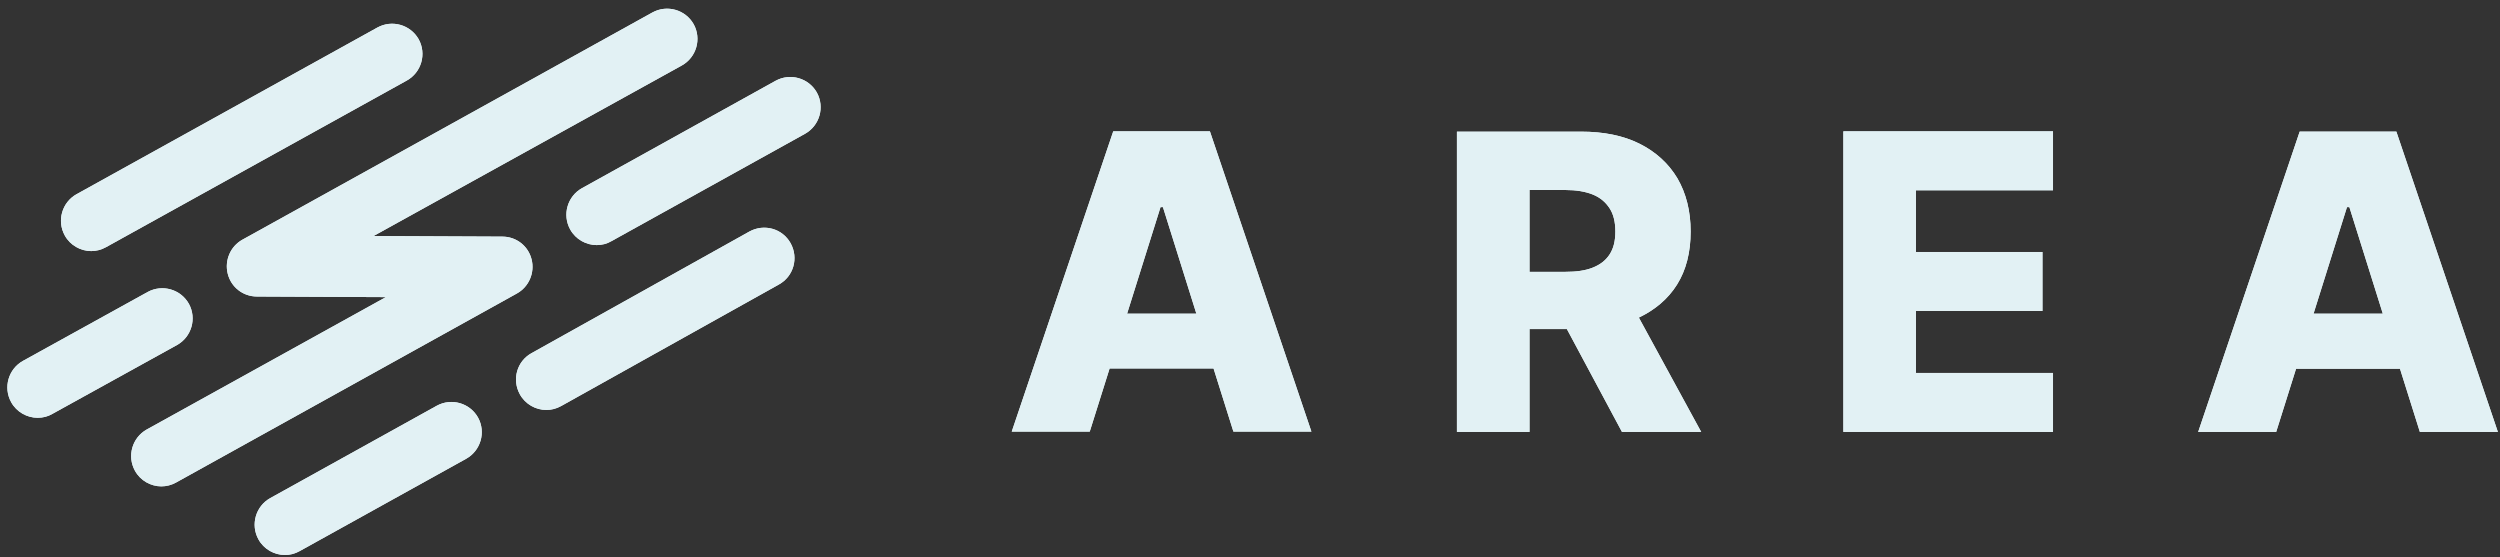 <?xml version="1.0" encoding="UTF-8"?> <svg xmlns="http://www.w3.org/2000/svg" height="37" viewBox="0 0 166 37" width="166"><rect x="0" y="0" width="166" height="37" fill="#333333" stroke="none"/><g fill="#e2f1f4" transform="translate(.488 .577)"><path d="m35.791 26.645c-.7 0-1.4-.38-1.76-1.039-.54-.979-.2-2.198.78-2.737l14.46-8.072c.98-.539 2.2-.2 2.74.779s.2 2.198-.78 2.737l-14.46 8.072c-.32.18-.66.26-.98.26z"></path><path d="m35.791 26.645c-.7 0-1.4-.38-1.76-1.039-.54-.979-.2-2.198.78-2.737l14.46-8.072c.98-.539 2.2-.2 2.74.779s.2 2.198-.78 2.737l-14.46 8.072c-.32.18-.66.26-.98.26z"></path><path d="m5.572 16.095c-.7 0-1.4-.38-1.76-1.039-.54-.979-.18-2.198.78-2.737l19.98-11.069c.98-.539 2.2-.18 2.74.779.54.979.18 2.198-.78 2.737l-19.98 11.069c-.32.18-.66.26-.98.26z"></path><path d="m5.572 16.095c-.7 0-1.4-.38-1.76-1.039-.54-.979-.18-2.198.78-2.737l19.98-11.069c.98-.539 2.2-.18 2.74.779.54.979.18 2.198-.78 2.737l-19.98 11.069c-.32.18-.66.26-.98.26z"></path><path d="m18.432 36.275c-.7 0-1.4-.38-1.76-1.039-.54-.979-.18-2.198.78-2.737l11.06-6.134c.98-.539 2.2-.18 2.74.779.54.979.18 2.198-.78 2.737l-11.06 6.134c-.32.18-.64.26-.98.26z"></path><path d="m18.432 36.275c-.7 0-1.4-.38-1.76-1.039-.54-.979-.18-2.198.78-2.737l11.06-6.134c.98-.539 2.2-.18 2.74.779.54.979.18 2.198-.78 2.737l-11.06 6.134c-.32.18-.64.26-.98.26z"></path><path d="m39.131 15.696c-.7 0-1.4-.38-1.76-1.039-.54-.979-.18-2.198.78-2.737l12.86-7.133c.98-.539 2.2-.18 2.74.779.54.979.18 2.198-.78 2.737l-12.86 7.133c-.3.18-.64.26-.98.26z"></path><path d="m39.131 15.696c-.7 0-1.4-.38-1.76-1.039-.54-.979-.18-2.198.78-2.737l12.86-7.133c.98-.539 2.2-.18 2.74.779.54.979.18 2.198-.78 2.737l-12.86 7.133c-.3.18-.64.26-.98.26z"></path><path d="m2.012 27.164c-.7 0-1.4-.38-1.76-1.039-.54-.979-.18-2.198.78-2.737l8.28-4.575c.98-.539 2.2-.18 2.74.779.54.979.18 2.198-.78 2.737l-8.28 4.575c-.3.18-.64.26-.98.26z"></path><path d="m2.012 27.164c-.7 0-1.4-.38-1.76-1.039-.54-.979-.18-2.198.78-2.737l8.28-4.575c.98-.539 2.2-.18 2.74.779.54.979.18 2.198-.78 2.737l-8.28 4.575c-.3.18-.64.26-.98.26z"></path><path d="m10.232 31.719c-.7 0-1.4-.38-1.76-1.039-.54-.979-.18-2.198.78-2.737l15.88-8.791-8.56-.04c-.92 0-1.72-.619-1.94-1.518-.22-.879.18-1.818.98-2.258l27.22-15.085c.98-.539 2.2-.18 2.74.779.54.979.18 2.198-.78 2.737l-20.48 11.328 8.56.04c.92 0 1.72.619 1.94 1.518.22.879-.18 1.818-.98 2.258l-22.62 12.547c-.32.18-.66.26-.98.26z"></path><path d="m10.232 31.719c-.7 0-1.4-.38-1.76-1.039-.54-.979-.18-2.198.78-2.737l15.88-8.791-8.56-.04c-.92 0-1.72-.619-1.94-1.518-.22-.879.18-1.818.98-2.258l27.22-15.085c.98-.539 2.2-.18 2.74.779.54.979.18 2.198-.78 2.737l-20.48 11.328 8.56.04c.92 0 1.72.619 1.94 1.518.22.879-.18 1.818-.98 2.258l-22.62 12.547c-.32.18-.66.26-.98.26z"></path><path d="m73.431 8.143-6.74 19.94h5.18l1.32-4.196h6.9l1.32 4.196h5.18l-6.74-19.94zm.92 12.108 2.22-7.073h.16l2.22 7.073z"></path><path d="m110.872 18.313c.6-.959.9-2.138.9-3.516 0-1.359-.3-2.537-.88-3.536-.6-.999-1.44-1.758-2.52-2.298-1.08-.539-2.38-.799-3.88-.799h-8.24v19.94h4.82v-6.833h2.48l3.66 6.833h5.26l-4.14-7.592c1.08-.519 1.94-1.239 2.54-2.198zm-9.8-6.274h2.38c.72 0 1.32.1 1.82.3s.86.519 1.12.919.38.919.38 1.538c0 .619-.12 1.119-.38 1.518s-.62.679-1.12.879-1.1.28-1.82.28h-2.38z"></path><path d="m121.912 28.103h13.92v-3.916h-9.1v-4.116h8.4v-3.916h-8.4v-4.096h9.1v-3.916h-13.92z"></path><path d="m160.191 28.103h5.18l-6.74-19.94h-6.42l-6.74 19.94h5.18l1.32-4.196h6.9zm-7.06-7.852 2.22-7.073h.16l2.22 7.073z"></path><path d="m73.431 8.143-6.74 19.94h5.18l1.32-4.196h6.9l1.32 4.196h5.18l-6.74-19.94zm.92 12.108 2.22-7.073h.16l2.22 7.073z"></path><path d="m110.872 18.313c.6-.959.9-2.138.9-3.516 0-1.359-.3-2.537-.88-3.536-.6-.999-1.44-1.758-2.52-2.298-1.08-.539-2.38-.799-3.88-.799h-8.24v19.94h4.82v-6.833h2.48l3.66 6.833h5.26l-4.14-7.592c1.08-.519 1.94-1.239 2.54-2.198zm-9.8-6.274h2.38c.72 0 1.32.1 1.82.3s.86.519 1.12.919.38.919.38 1.538c0 .619-.12 1.119-.38 1.518s-.62.679-1.12.879-1.1.28-1.82.28h-2.38z"></path><path d="m121.912 28.103h13.92v-3.916h-9.1v-4.116h8.4v-3.916h-8.4v-4.096h9.1v-3.916h-13.92z"></path><path d="m160.191 28.103h5.18l-6.74-19.94h-6.42l-6.74 19.94h5.18l1.32-4.196h6.9zm-7.06-7.852 2.22-7.073h.16l2.22 7.073z"></path></g></svg> 